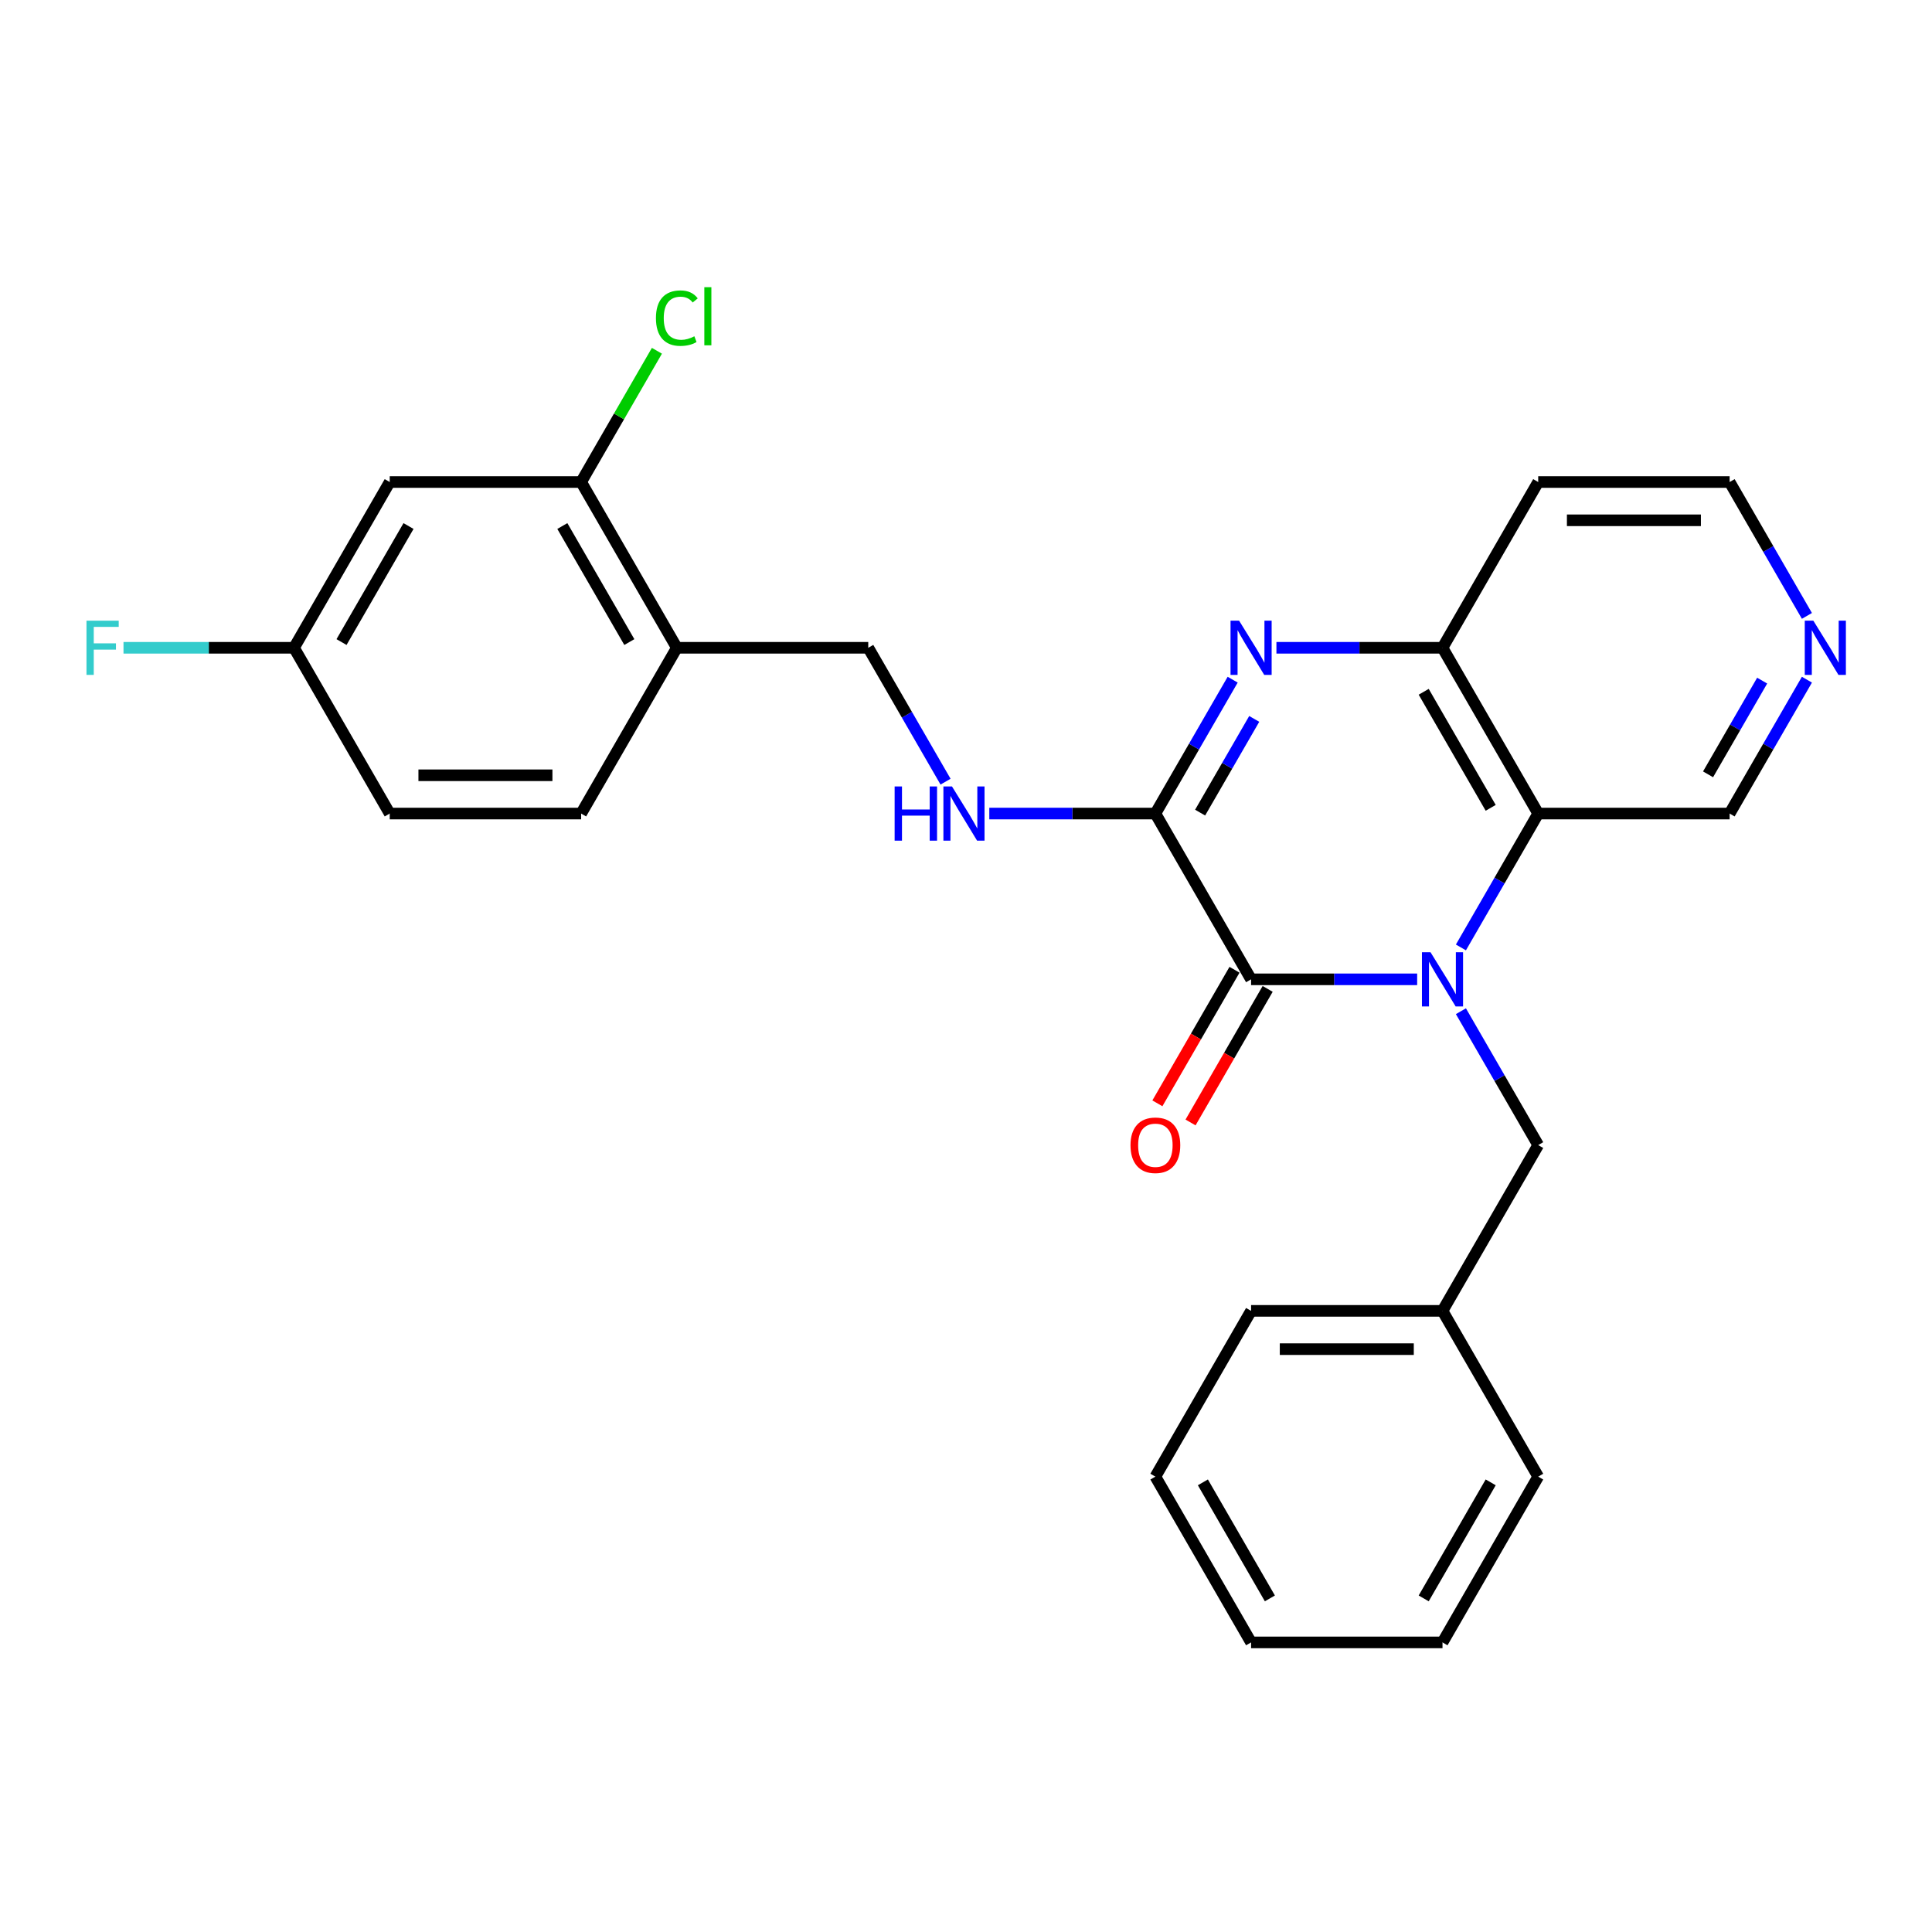 <?xml version='1.0' encoding='iso-8859-1'?>
<svg version='1.1' baseProfile='full'
              xmlns='http://www.w3.org/2000/svg'
                      xmlns:rdkit='http://www.rdkit.org/xml'
                      xmlns:xlink='http://www.w3.org/1999/xlink'
                  xml:space='preserve'
width='1000px' height='1000px' viewBox='0 0 1000 1000'>
<!-- END OF HEADER -->
<rect style='opacity:1.0;fill:#FFFFFF;stroke:none' width='1000' height='1000' x='0' y='0'> </rect>
<path class='bond-0' d='M 733.517,506.898 L 690.538,506.898' style='fill:none;fill-rule:evenodd;stroke:#0000FF;stroke-width:6px;stroke-linecap:butt;stroke-linejoin:miter;stroke-opacity:1' />
<path class='bond-0' d='M 690.538,506.898 L 647.559,506.898' style='fill:none;fill-rule:evenodd;stroke:#000000;stroke-width:6px;stroke-linecap:butt;stroke-linejoin:miter;stroke-opacity:1' />
<path class='bond-3' d='M 756.164,490.392 L 776.168,455.744' style='fill:none;fill-rule:evenodd;stroke:#0000FF;stroke-width:6px;stroke-linecap:butt;stroke-linejoin:miter;stroke-opacity:1' />
<path class='bond-3' d='M 776.168,455.744 L 796.172,421.096' style='fill:none;fill-rule:evenodd;stroke:#000000;stroke-width:6px;stroke-linecap:butt;stroke-linejoin:miter;stroke-opacity:1' />
<path class='bond-6' d='M 756.164,523.403 L 776.168,558.051' style='fill:none;fill-rule:evenodd;stroke:#0000FF;stroke-width:6px;stroke-linecap:butt;stroke-linejoin:miter;stroke-opacity:1' />
<path class='bond-6' d='M 776.168,558.051 L 796.172,592.699' style='fill:none;fill-rule:evenodd;stroke:#000000;stroke-width:6px;stroke-linecap:butt;stroke-linejoin:miter;stroke-opacity:1' />
<path class='bond-1' d='M 647.559,506.898 L 598.021,421.096' style='fill:none;fill-rule:evenodd;stroke:#000000;stroke-width:6px;stroke-linecap:butt;stroke-linejoin:miter;stroke-opacity:1' />
<path class='bond-10' d='M 638.979,501.944 L 619.021,536.512' style='fill:none;fill-rule:evenodd;stroke:#000000;stroke-width:6px;stroke-linecap:butt;stroke-linejoin:miter;stroke-opacity:1' />
<path class='bond-10' d='M 619.021,536.512 L 599.062,571.081' style='fill:none;fill-rule:evenodd;stroke:#FF0000;stroke-width:6px;stroke-linecap:butt;stroke-linejoin:miter;stroke-opacity:1' />
<path class='bond-10' d='M 656.139,511.851 L 636.181,546.42' style='fill:none;fill-rule:evenodd;stroke:#000000;stroke-width:6px;stroke-linecap:butt;stroke-linejoin:miter;stroke-opacity:1' />
<path class='bond-10' d='M 636.181,546.42 L 616.223,580.989' style='fill:none;fill-rule:evenodd;stroke:#FF0000;stroke-width:6px;stroke-linecap:butt;stroke-linejoin:miter;stroke-opacity:1' />
<path class='bond-5' d='M 598.021,421.096 L 555.042,421.096' style='fill:none;fill-rule:evenodd;stroke:#000000;stroke-width:6px;stroke-linecap:butt;stroke-linejoin:miter;stroke-opacity:1' />
<path class='bond-5' d='M 555.042,421.096 L 512.063,421.096' style='fill:none;fill-rule:evenodd;stroke:#0000FF;stroke-width:6px;stroke-linecap:butt;stroke-linejoin:miter;stroke-opacity:1' />
<path class='bond-27' d='M 598.021,421.096 L 618.025,386.448' style='fill:none;fill-rule:evenodd;stroke:#000000;stroke-width:6px;stroke-linecap:butt;stroke-linejoin:miter;stroke-opacity:1' />
<path class='bond-27' d='M 618.025,386.448 L 638.029,351.8' style='fill:none;fill-rule:evenodd;stroke:#0000FF;stroke-width:6px;stroke-linecap:butt;stroke-linejoin:miter;stroke-opacity:1' />
<path class='bond-27' d='M 621.183,420.609 L 635.186,396.355' style='fill:none;fill-rule:evenodd;stroke:#000000;stroke-width:6px;stroke-linecap:butt;stroke-linejoin:miter;stroke-opacity:1' />
<path class='bond-27' d='M 635.186,396.355 L 649.188,372.102' style='fill:none;fill-rule:evenodd;stroke:#0000FF;stroke-width:6px;stroke-linecap:butt;stroke-linejoin:miter;stroke-opacity:1' />
<path class='bond-2' d='M 660.677,335.294 L 703.656,335.294' style='fill:none;fill-rule:evenodd;stroke:#0000FF;stroke-width:6px;stroke-linecap:butt;stroke-linejoin:miter;stroke-opacity:1' />
<path class='bond-2' d='M 703.656,335.294 L 746.634,335.294' style='fill:none;fill-rule:evenodd;stroke:#000000;stroke-width:6px;stroke-linecap:butt;stroke-linejoin:miter;stroke-opacity:1' />
<path class='bond-4' d='M 796.172,421.096 L 746.634,335.294' style='fill:none;fill-rule:evenodd;stroke:#000000;stroke-width:6px;stroke-linecap:butt;stroke-linejoin:miter;stroke-opacity:1' />
<path class='bond-4' d='M 771.581,418.133 L 736.905,358.072' style='fill:none;fill-rule:evenodd;stroke:#000000;stroke-width:6px;stroke-linecap:butt;stroke-linejoin:miter;stroke-opacity:1' />
<path class='bond-15' d='M 796.172,421.096 L 895.248,421.096' style='fill:none;fill-rule:evenodd;stroke:#000000;stroke-width:6px;stroke-linecap:butt;stroke-linejoin:miter;stroke-opacity:1' />
<path class='bond-16' d='M 746.634,335.294 L 796.172,249.492' style='fill:none;fill-rule:evenodd;stroke:#000000;stroke-width:6px;stroke-linecap:butt;stroke-linejoin:miter;stroke-opacity:1' />
<path class='bond-11' d='M 489.416,404.59 L 469.412,369.942' style='fill:none;fill-rule:evenodd;stroke:#0000FF;stroke-width:6px;stroke-linecap:butt;stroke-linejoin:miter;stroke-opacity:1' />
<path class='bond-11' d='M 469.412,369.942 L 449.408,335.294' style='fill:none;fill-rule:evenodd;stroke:#000000;stroke-width:6px;stroke-linecap:butt;stroke-linejoin:miter;stroke-opacity:1' />
<path class='bond-18' d='M 796.172,592.699 L 746.634,678.501' style='fill:none;fill-rule:evenodd;stroke:#000000;stroke-width:6px;stroke-linecap:butt;stroke-linejoin:miter;stroke-opacity:1' />
<path class='bond-7' d='M 300.795,249.492 L 350.333,335.294' style='fill:none;fill-rule:evenodd;stroke:#000000;stroke-width:6px;stroke-linecap:butt;stroke-linejoin:miter;stroke-opacity:1' />
<path class='bond-7' d='M 291.065,272.27 L 325.742,332.331' style='fill:none;fill-rule:evenodd;stroke:#000000;stroke-width:6px;stroke-linecap:butt;stroke-linejoin:miter;stroke-opacity:1' />
<path class='bond-9' d='M 300.795,249.492 L 201.72,249.492' style='fill:none;fill-rule:evenodd;stroke:#000000;stroke-width:6px;stroke-linecap:butt;stroke-linejoin:miter;stroke-opacity:1' />
<path class='bond-17' d='M 300.795,249.492 L 320.404,215.528' style='fill:none;fill-rule:evenodd;stroke:#000000;stroke-width:6px;stroke-linecap:butt;stroke-linejoin:miter;stroke-opacity:1' />
<path class='bond-17' d='M 320.404,215.528 L 340.014,181.563' style='fill:none;fill-rule:evenodd;stroke:#00CC00;stroke-width:6px;stroke-linecap:butt;stroke-linejoin:miter;stroke-opacity:1' />
<path class='bond-8' d='M 350.333,335.294 L 449.408,335.294' style='fill:none;fill-rule:evenodd;stroke:#000000;stroke-width:6px;stroke-linecap:butt;stroke-linejoin:miter;stroke-opacity:1' />
<path class='bond-13' d='M 350.333,335.294 L 300.795,421.096' style='fill:none;fill-rule:evenodd;stroke:#000000;stroke-width:6px;stroke-linecap:butt;stroke-linejoin:miter;stroke-opacity:1' />
<path class='bond-30' d='M 201.72,249.492 L 152.182,335.294' style='fill:none;fill-rule:evenodd;stroke:#000000;stroke-width:6px;stroke-linecap:butt;stroke-linejoin:miter;stroke-opacity:1' />
<path class='bond-30' d='M 211.449,272.27 L 176.773,332.331' style='fill:none;fill-rule:evenodd;stroke:#000000;stroke-width:6px;stroke-linecap:butt;stroke-linejoin:miter;stroke-opacity:1' />
<path class='bond-12' d='M 935.256,351.8 L 915.252,386.448' style='fill:none;fill-rule:evenodd;stroke:#0000FF;stroke-width:6px;stroke-linecap:butt;stroke-linejoin:miter;stroke-opacity:1' />
<path class='bond-12' d='M 915.252,386.448 L 895.248,421.096' style='fill:none;fill-rule:evenodd;stroke:#000000;stroke-width:6px;stroke-linecap:butt;stroke-linejoin:miter;stroke-opacity:1' />
<path class='bond-12' d='M 912.094,352.287 L 898.091,376.54' style='fill:none;fill-rule:evenodd;stroke:#0000FF;stroke-width:6px;stroke-linecap:butt;stroke-linejoin:miter;stroke-opacity:1' />
<path class='bond-12' d='M 898.091,376.54 L 884.088,400.794' style='fill:none;fill-rule:evenodd;stroke:#000000;stroke-width:6px;stroke-linecap:butt;stroke-linejoin:miter;stroke-opacity:1' />
<path class='bond-21' d='M 935.256,318.788 L 915.252,284.14' style='fill:none;fill-rule:evenodd;stroke:#0000FF;stroke-width:6px;stroke-linecap:butt;stroke-linejoin:miter;stroke-opacity:1' />
<path class='bond-21' d='M 915.252,284.14 L 895.248,249.492' style='fill:none;fill-rule:evenodd;stroke:#000000;stroke-width:6px;stroke-linecap:butt;stroke-linejoin:miter;stroke-opacity:1' />
<path class='bond-19' d='M 300.795,421.096 L 201.719,421.096' style='fill:none;fill-rule:evenodd;stroke:#000000;stroke-width:6px;stroke-linecap:butt;stroke-linejoin:miter;stroke-opacity:1' />
<path class='bond-19' d='M 285.934,401.281 L 216.581,401.281' style='fill:none;fill-rule:evenodd;stroke:#000000;stroke-width:6px;stroke-linecap:butt;stroke-linejoin:miter;stroke-opacity:1' />
<path class='bond-14' d='M 152.182,335.294 L 201.719,421.096' style='fill:none;fill-rule:evenodd;stroke:#000000;stroke-width:6px;stroke-linecap:butt;stroke-linejoin:miter;stroke-opacity:1' />
<path class='bond-20' d='M 152.182,335.294 L 108.054,335.294' style='fill:none;fill-rule:evenodd;stroke:#000000;stroke-width:6px;stroke-linecap:butt;stroke-linejoin:miter;stroke-opacity:1' />
<path class='bond-20' d='M 108.054,335.294 L 63.925,335.294' style='fill:none;fill-rule:evenodd;stroke:#33CCCC;stroke-width:6px;stroke-linecap:butt;stroke-linejoin:miter;stroke-opacity:1' />
<path class='bond-28' d='M 796.172,249.492 L 895.248,249.492' style='fill:none;fill-rule:evenodd;stroke:#000000;stroke-width:6px;stroke-linecap:butt;stroke-linejoin:miter;stroke-opacity:1' />
<path class='bond-28' d='M 811.033,269.307 L 880.386,269.307' style='fill:none;fill-rule:evenodd;stroke:#000000;stroke-width:6px;stroke-linecap:butt;stroke-linejoin:miter;stroke-opacity:1' />
<path class='bond-22' d='M 746.634,678.501 L 647.559,678.501' style='fill:none;fill-rule:evenodd;stroke:#000000;stroke-width:6px;stroke-linecap:butt;stroke-linejoin:miter;stroke-opacity:1' />
<path class='bond-22' d='M 731.773,698.316 L 662.42,698.316' style='fill:none;fill-rule:evenodd;stroke:#000000;stroke-width:6px;stroke-linecap:butt;stroke-linejoin:miter;stroke-opacity:1' />
<path class='bond-23' d='M 746.634,678.501 L 796.172,764.303' style='fill:none;fill-rule:evenodd;stroke:#000000;stroke-width:6px;stroke-linecap:butt;stroke-linejoin:miter;stroke-opacity:1' />
<path class='bond-24' d='M 647.559,678.501 L 598.021,764.303' style='fill:none;fill-rule:evenodd;stroke:#000000;stroke-width:6px;stroke-linecap:butt;stroke-linejoin:miter;stroke-opacity:1' />
<path class='bond-25' d='M 796.172,764.303 L 746.634,850.105' style='fill:none;fill-rule:evenodd;stroke:#000000;stroke-width:6px;stroke-linecap:butt;stroke-linejoin:miter;stroke-opacity:1' />
<path class='bond-25' d='M 771.581,767.266 L 736.905,827.327' style='fill:none;fill-rule:evenodd;stroke:#000000;stroke-width:6px;stroke-linecap:butt;stroke-linejoin:miter;stroke-opacity:1' />
<path class='bond-29' d='M 598.021,764.303 L 647.559,850.105' style='fill:none;fill-rule:evenodd;stroke:#000000;stroke-width:6px;stroke-linecap:butt;stroke-linejoin:miter;stroke-opacity:1' />
<path class='bond-29' d='M 622.612,767.266 L 657.289,827.327' style='fill:none;fill-rule:evenodd;stroke:#000000;stroke-width:6px;stroke-linecap:butt;stroke-linejoin:miter;stroke-opacity:1' />
<path class='bond-26' d='M 746.634,850.105 L 647.559,850.105' style='fill:none;fill-rule:evenodd;stroke:#000000;stroke-width:6px;stroke-linecap:butt;stroke-linejoin:miter;stroke-opacity:1' />
<path  class='atom-0' d='M 740.432 492.868
L 749.627 507.73
Q 750.538 509.196, 752.004 511.851
Q 753.471 514.507, 753.55 514.665
L 753.55 492.868
L 757.275 492.868
L 757.275 520.927
L 753.431 520.927
L 743.563 504.678
Q 742.414 502.776, 741.185 500.596
Q 739.996 498.417, 739.64 497.743
L 739.64 520.927
L 735.994 520.927
L 735.994 492.868
L 740.432 492.868
' fill='#0000FF'/>
<path  class='atom-3' d='M 641.357 321.265
L 650.551 336.126
Q 651.463 337.592, 652.929 340.248
Q 654.395 342.903, 654.474 343.061
L 654.474 321.265
L 658.2 321.265
L 658.2 349.323
L 654.356 349.323
L 644.488 333.075
Q 643.338 331.172, 642.11 328.993
Q 640.921 326.813, 640.564 326.139
L 640.564 349.323
L 636.918 349.323
L 636.918 321.265
L 641.357 321.265
' fill='#0000FF'/>
<path  class='atom-6' d='M 463.061 407.067
L 466.865 407.067
L 466.865 418.995
L 481.211 418.995
L 481.211 407.067
L 485.016 407.067
L 485.016 435.125
L 481.211 435.125
L 481.211 422.166
L 466.865 422.166
L 466.865 435.125
L 463.061 435.125
L 463.061 407.067
' fill='#0000FF'/>
<path  class='atom-6' d='M 492.744 407.067
L 501.938 421.928
Q 502.849 423.394, 504.316 426.049
Q 505.782 428.705, 505.861 428.863
L 505.861 407.067
L 509.587 407.067
L 509.587 435.125
L 505.742 435.125
L 495.874 418.876
Q 494.725 416.974, 493.497 414.794
Q 492.308 412.615, 491.951 411.941
L 491.951 435.125
L 488.305 435.125
L 488.305 407.067
L 492.744 407.067
' fill='#0000FF'/>
<path  class='atom-11' d='M 585.141 592.779
Q 585.141 586.041, 588.47 582.277
Q 591.799 578.512, 598.021 578.512
Q 604.243 578.512, 607.572 582.277
Q 610.901 586.041, 610.901 592.779
Q 610.901 599.595, 607.533 603.479
Q 604.164 607.323, 598.021 607.323
Q 591.839 607.323, 588.47 603.479
Q 585.141 599.635, 585.141 592.779
M 598.021 604.152
Q 602.301 604.152, 604.6 601.299
Q 606.938 598.406, 606.938 592.779
Q 606.938 587.27, 604.6 584.496
Q 602.301 581.682, 598.021 581.682
Q 593.741 581.682, 591.403 584.456
Q 589.104 587.23, 589.104 592.779
Q 589.104 598.446, 591.403 601.299
Q 593.741 604.152, 598.021 604.152
' fill='#FF0000'/>
<path  class='atom-13' d='M 938.583 321.265
L 947.777 336.126
Q 948.689 337.592, 950.155 340.248
Q 951.622 342.903, 951.701 343.061
L 951.701 321.265
L 955.426 321.265
L 955.426 349.323
L 951.582 349.323
L 941.714 333.075
Q 940.565 331.172, 939.336 328.993
Q 938.147 326.813, 937.791 326.139
L 937.791 349.323
L 934.145 349.323
L 934.145 321.265
L 938.583 321.265
' fill='#0000FF'/>
<path  class='atom-18' d='M 339.514 164.661
Q 339.514 157.686, 342.763 154.04
Q 346.053 150.355, 352.275 150.355
Q 358.061 150.355, 361.152 154.436
L 358.536 156.576
Q 356.277 153.604, 352.275 153.604
Q 348.034 153.604, 345.775 156.458
Q 343.556 159.271, 343.556 164.661
Q 343.556 170.209, 345.854 173.063
Q 348.193 175.916, 352.71 175.916
Q 355.802 175.916, 359.408 174.053
L 360.518 177.026
Q 359.051 177.977, 356.832 178.532
Q 354.613 179.086, 352.156 179.086
Q 346.053 179.086, 342.763 175.361
Q 339.514 171.636, 339.514 164.661
' fill='#00CC00'/>
<path  class='atom-18' d='M 364.56 148.65
L 368.206 148.65
L 368.206 178.73
L 364.56 178.73
L 364.56 148.65
' fill='#00CC00'/>
<path  class='atom-21' d='M 44.764 321.265
L 61.449 321.265
L 61.449 324.475
L 48.529 324.475
L 48.529 332.995
L 60.022 332.995
L 60.022 336.245
L 48.529 336.245
L 48.529 349.323
L 44.764 349.323
L 44.764 321.265
' fill='#33CCCC'/>
</svg>
